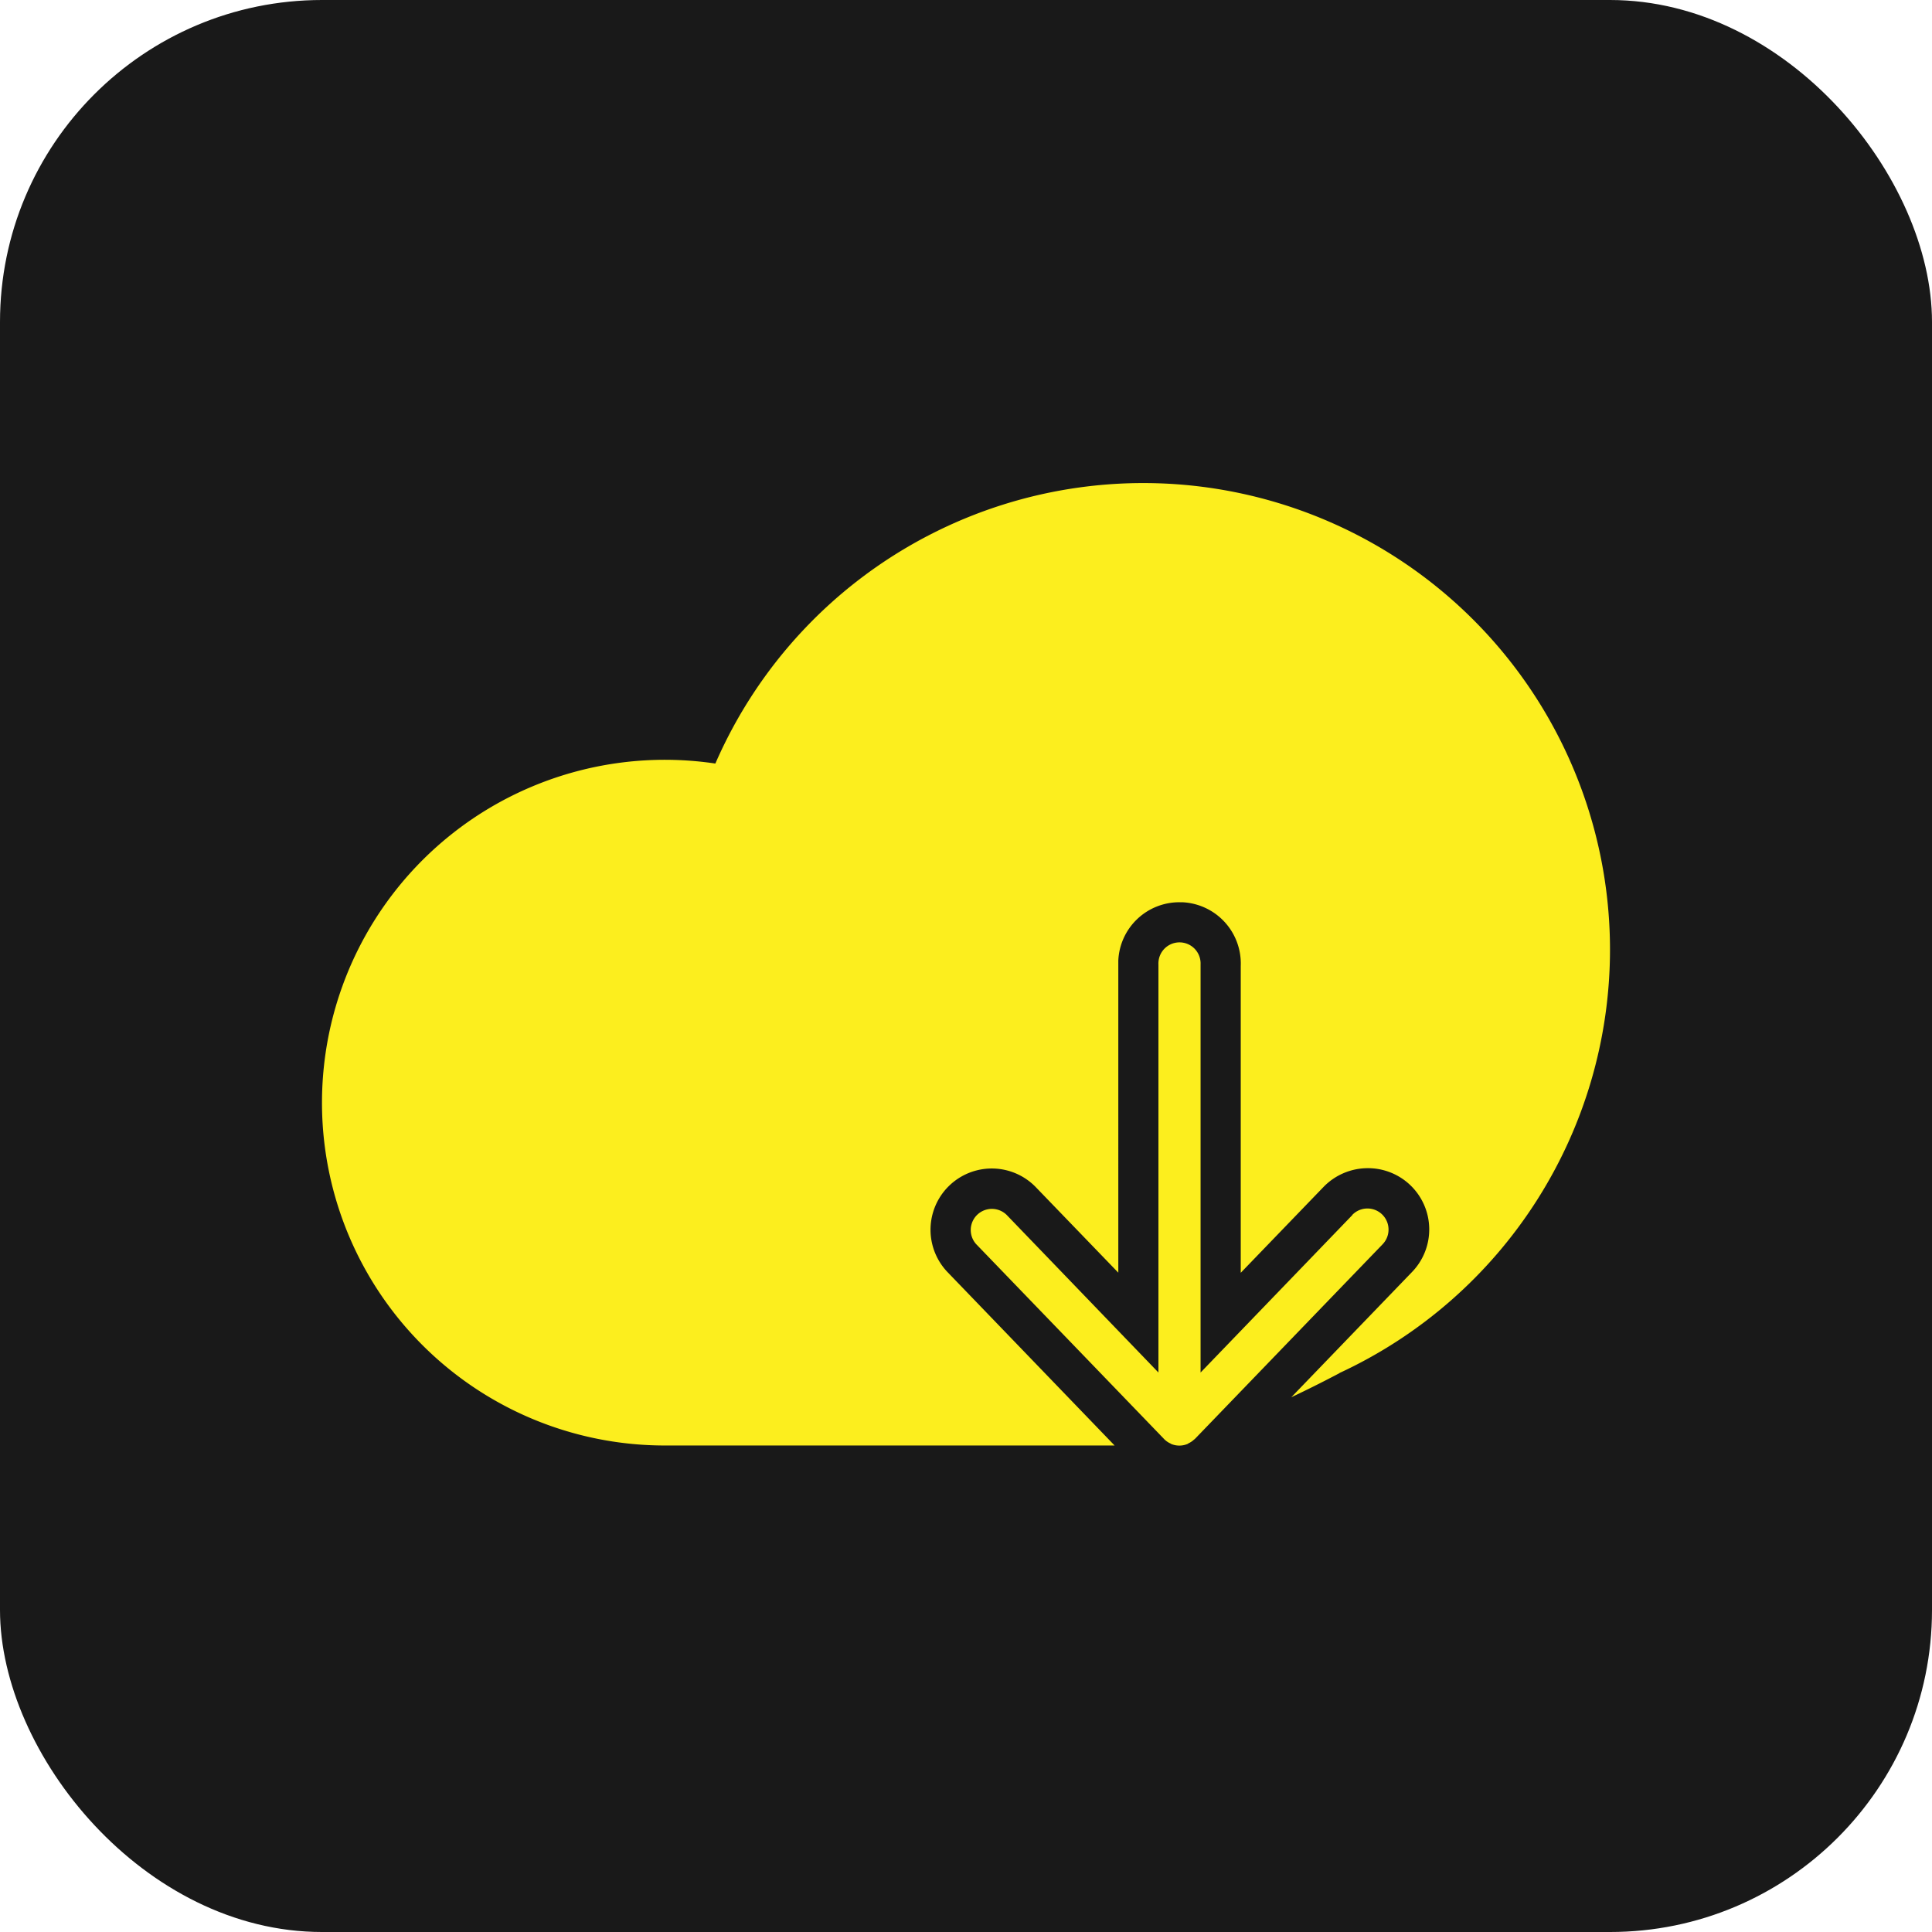 <svg xmlns="http://www.w3.org/2000/svg" xmlns:xlink="http://www.w3.org/1999/xlink" width="48" height="48" viewBox="0 0 48 48">
  <defs>
    <clipPath id="clip-path">
      <rect id="Retângulo_441" data-name="Retângulo 441" width="32" height="23.918" transform="translate(0 0.001)" fill="#fcee1e"/>
    </clipPath>
  </defs>
  <g id="Grupo_1254" data-name="Grupo 1254" transform="translate(8 12)">
    <rect id="Retângulo_440" data-name="Retângulo 440" width="48" height="48" rx="8" transform="translate(-8 -12)" fill="#191919"/>
    <g id="Grupo_1253" data-name="Grupo 1253" clip-path="url(#clip-path)">
      <path id="Caminho_860" data-name="Caminho 860" d="M32,11.594A11.595,11.595,0,0,0,9.773,6.97a8.518,8.518,0,1,0-1.25,16.943H19.692L15.536,19.6a1.522,1.522,0,0,1,2.191-2.113l2.057,2.132V11.866a1.517,1.517,0,0,1,1.52-1.45h.067A1.523,1.523,0,0,1,22.826,12v7.622l2.056-2.132a1.533,1.533,0,0,1,1.1-.467,1.522,1.522,0,0,1,1.1,2.579l-3,3.112c.369-.174.768-.372,1.2-.6h-.007A11.6,11.6,0,0,0,32,11.594" fill="#fcee1e"/>
      <path id="Caminho_861" data-name="Caminho 861" d="M25.6,18.186,21.828,22.1V11.96a.524.524,0,1,0-1.047-.046.353.353,0,0,0,0,.046V22.1L17.01,18.184a.525.525,0,0,0-.756.728l4.673,4.846,0,0a.508.508,0,0,0,.155.106l.014.01a.528.528,0,0,0,.409,0c.008,0,.014-.011.022-.015a.506.506,0,0,0,.146-.1l.005,0,4.673-4.846a.524.524,0,0,0-.755-.728Z" fill="#fcee1e"/>
    </g>
  </g>
</svg>
